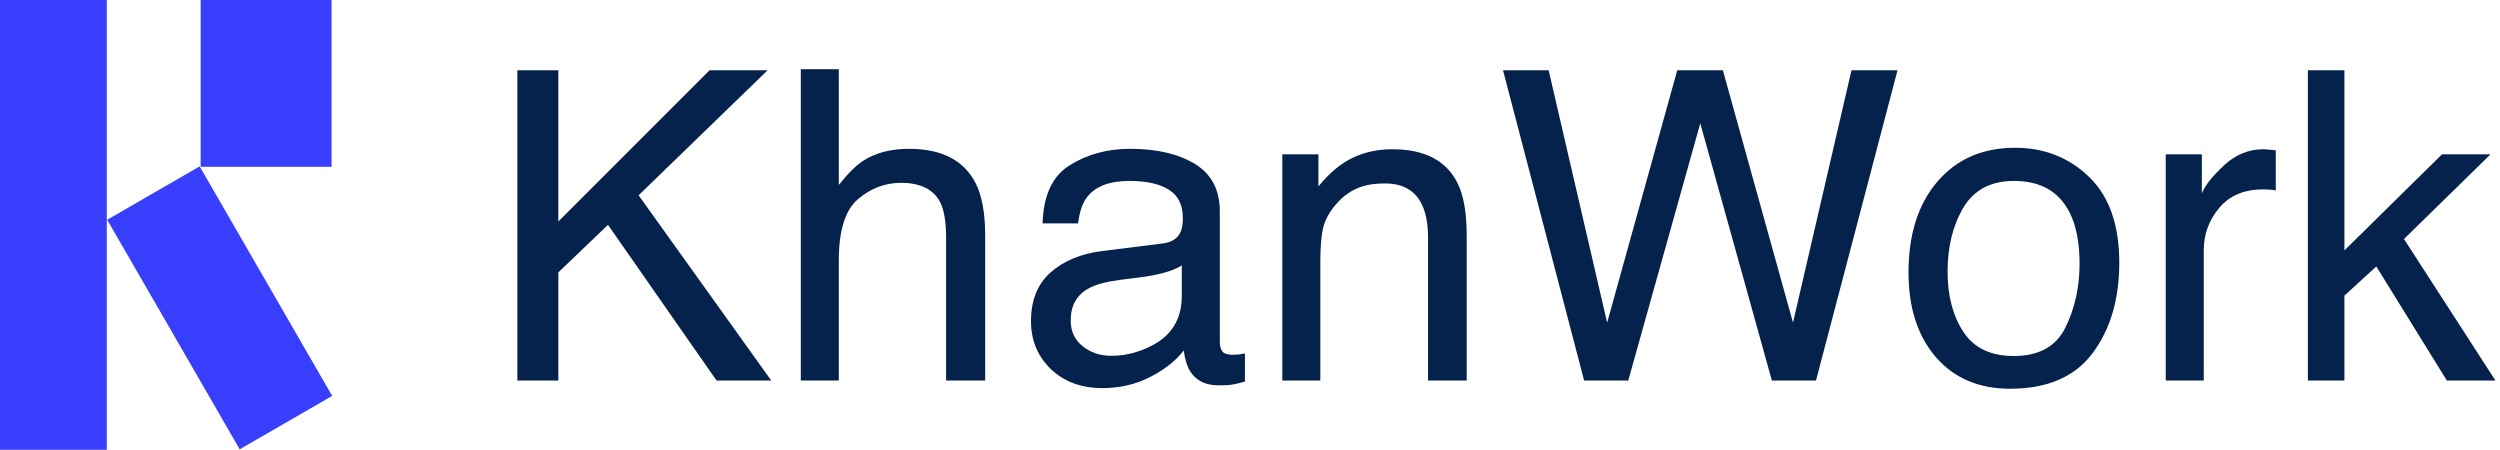 <svg xmlns="http://www.w3.org/2000/svg" width="289" height="52" viewBox="0 0 289 52" fill="none"><path d="M59.809 8.122H64.545V25.602L82.025 8.122H88.739L73.822 22.575L89.154 43.986H82.831L70.282 25.993L64.545 31.486V43.986H59.809V8.122Z" fill="#05224D"></path><path d="M92.572 8H96.967V21.379C98.008 20.061 98.944 19.133 99.774 18.596C101.19 17.668 102.956 17.204 105.072 17.204C108.865 17.204 111.436 18.531 112.787 21.184C113.52 22.632 113.886 24.642 113.886 27.214V43.986H109.369V27.507C109.369 25.586 109.125 24.178 108.637 23.283C107.839 21.851 106.342 21.135 104.145 21.135C102.322 21.135 100.67 21.761 99.189 23.015C97.707 24.268 96.967 26.636 96.967 30.119V43.986H92.572V8Z" fill="#05224D"></path><path d="M123.773 37.028C123.773 38.298 124.237 39.299 125.165 40.031C126.093 40.764 127.191 41.13 128.461 41.13C130.007 41.13 131.505 40.772 132.953 40.056C135.395 38.867 136.615 36.922 136.615 34.221V30.681C136.078 31.023 135.386 31.307 134.54 31.535C133.694 31.763 132.864 31.926 132.05 32.023L129.389 32.365C127.794 32.577 126.597 32.91 125.8 33.366C124.449 34.131 123.773 35.352 123.773 37.028ZM134.418 28.142C135.427 28.011 136.103 27.588 136.444 26.872C136.64 26.481 136.737 25.92 136.737 25.188C136.737 23.69 136.2 22.608 135.126 21.94C134.068 21.257 132.546 20.915 130.561 20.915C128.266 20.915 126.638 21.534 125.678 22.77C125.141 23.454 124.791 24.471 124.628 25.822H120.526C120.608 22.6 121.649 20.362 123.651 19.108C125.67 17.839 128.005 17.204 130.658 17.204C133.734 17.204 136.233 17.79 138.153 18.962C140.058 20.134 141.01 21.957 141.01 24.431V39.494C141.01 39.95 141.099 40.316 141.278 40.593C141.474 40.87 141.872 41.008 142.475 41.008C142.67 41.008 142.89 41 143.134 40.983C143.378 40.951 143.638 40.91 143.915 40.861V44.108C143.231 44.304 142.711 44.426 142.353 44.475C141.994 44.523 141.506 44.548 140.888 44.548C139.374 44.548 138.275 44.011 137.592 42.937C137.234 42.367 136.981 41.561 136.835 40.52C135.94 41.691 134.654 42.709 132.978 43.571C131.301 44.434 129.454 44.865 127.436 44.865C125.01 44.865 123.025 44.133 121.479 42.668C119.949 41.187 119.184 39.34 119.184 37.126C119.184 34.701 119.94 32.821 121.454 31.486C122.968 30.152 124.953 29.33 127.411 29.02L134.418 28.142Z" fill="#05224D"></path><path d="M148.236 17.839H152.411V21.55C153.648 20.02 154.958 18.921 156.342 18.254C157.725 17.587 159.263 17.253 160.956 17.253C164.667 17.253 167.174 18.547 168.476 21.135C169.192 22.551 169.55 24.577 169.55 27.214V43.986H165.082V27.507C165.082 25.912 164.846 24.626 164.374 23.649C163.593 22.022 162.177 21.208 160.126 21.208C159.084 21.208 158.23 21.314 157.562 21.525C156.358 21.884 155.3 22.6 154.389 23.674C153.656 24.537 153.176 25.432 152.948 26.359C152.737 27.271 152.631 28.581 152.631 30.29V43.986H148.236V17.839Z" fill="#05224D"></path><path d="M179.022 8.122L185.785 37.297L193.891 8.122H199.164L207.27 37.297L214.032 8.122H219.354L209.931 43.986H204.828L196.552 14.25L188.227 43.986H183.124L173.749 8.122H179.022Z" fill="#05224D"></path><path d="M232.782 41.154C235.696 41.154 237.689 40.056 238.764 37.858C239.854 35.645 240.399 33.187 240.399 30.485C240.399 28.044 240.009 26.058 239.228 24.528C237.991 22.119 235.858 20.915 232.831 20.915C230.146 20.915 228.192 21.94 226.972 23.991C225.751 26.042 225.141 28.516 225.141 31.413C225.141 34.196 225.751 36.516 226.972 38.371C228.192 40.227 230.129 41.154 232.782 41.154ZM232.953 17.082C236.322 17.082 239.171 18.205 241.498 20.451C243.826 22.697 244.989 26.001 244.989 30.363C244.989 34.579 243.964 38.062 241.913 40.812C239.862 43.563 236.68 44.938 232.367 44.938C228.77 44.938 225.914 43.726 223.798 41.301C221.682 38.859 220.624 35.588 220.624 31.486C220.624 27.092 221.739 23.592 223.969 20.988C226.199 18.384 229.193 17.082 232.953 17.082Z" fill="#05224D"></path><path d="M250.36 17.839H254.535V22.355C254.877 21.477 255.715 20.41 257.05 19.157C258.384 17.888 259.923 17.253 261.664 17.253C261.745 17.253 261.884 17.261 262.079 17.277C262.274 17.294 262.608 17.326 263.08 17.375V22.014C262.82 21.965 262.576 21.932 262.348 21.916C262.136 21.9 261.9 21.892 261.64 21.892C259.426 21.892 257.725 22.608 256.537 24.04C255.349 25.456 254.755 27.092 254.755 28.947V43.986H250.36V17.839Z" fill="#05224D"></path><path d="M266.791 8.122H271.015V28.947L282.294 17.839H287.909L277.899 27.629L288.471 43.986H282.855L274.701 30.803L271.015 34.172V43.986H266.791V8.122Z" fill="#05224D"></path><path fill-rule="evenodd" clip-rule="evenodd" d="M0 0H12.345V52H0V0ZM12.389 25.405L23.081 19.232L38.4 45.766L27.709 51.938L12.389 25.405ZM38.329 0H23.193V19.286H38.329V0Z" fill="#373FFD"></path></svg>